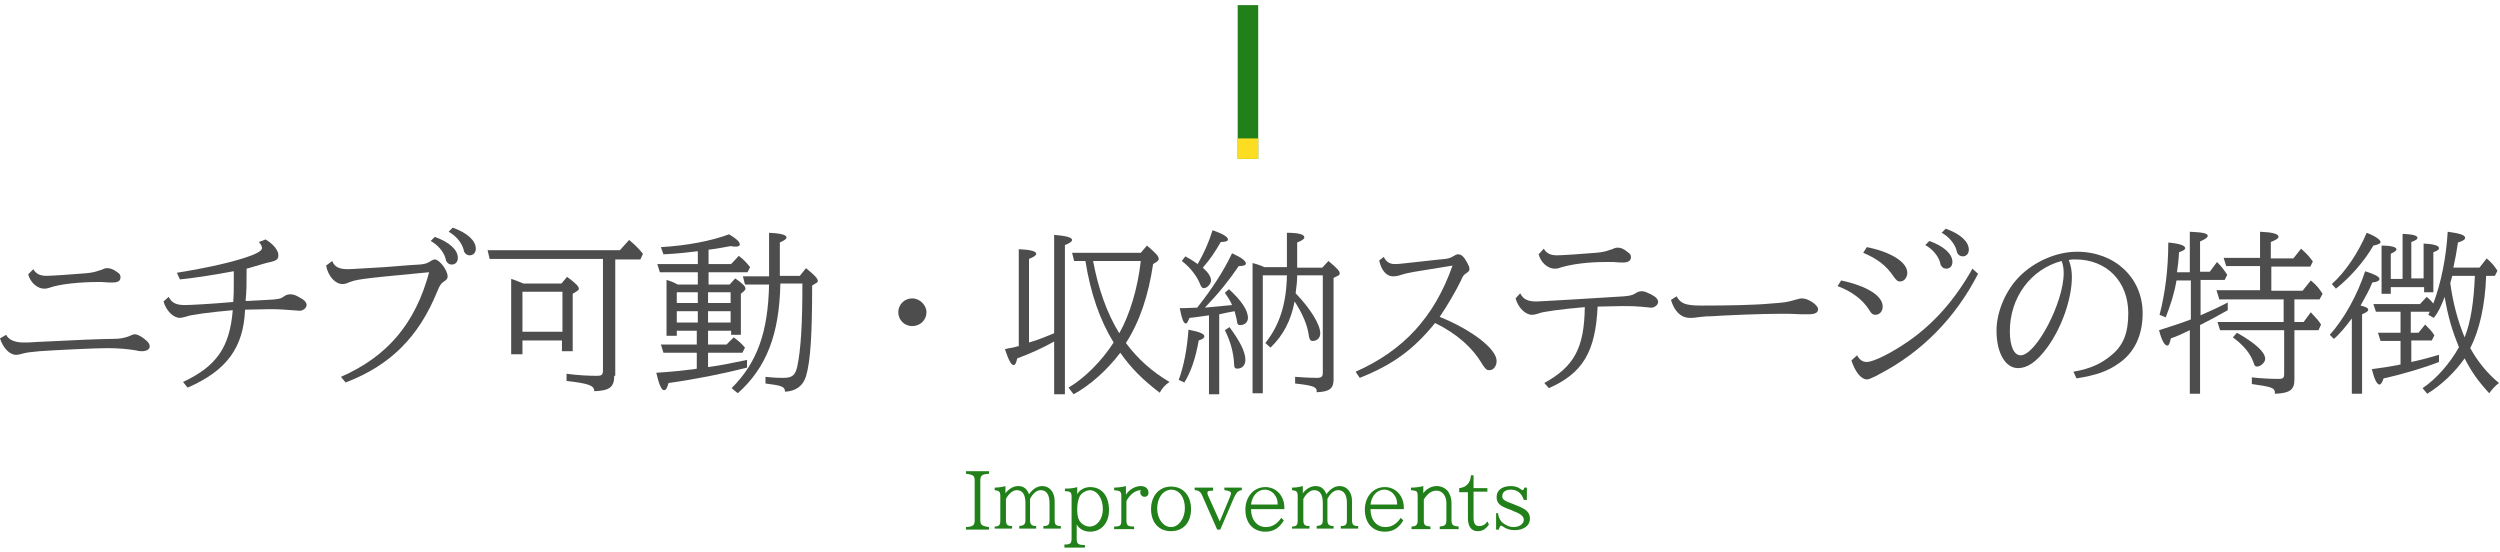 <?xml version="1.0" encoding="utf-8"?>
<!-- Generator: Adobe Illustrator 27.2.0, SVG Export Plug-In . SVG Version: 6.00 Build 0)  -->
<svg version="1.1" xmlns="http://www.w3.org/2000/svg" xmlns:xlink="http://www.w3.org/1999/xlink" x="0px" y="0px"
	 viewBox="0 0 487.6 107.7" style="enable-background:new 0 0 487.6 107.7;" xml:space="preserve">
<style type="text/css">
	.st0{display:none;}
	.st1{display:inline;}
	.st2{fill:#22801A;}
	.st3{fill:#FCDD21;}
	.st4{fill:#4D4D4D;}
</style>
<g id="レイヤー_1" class="st0">
	<g id="レイヤー_2_00000160869577161398834810000017349943390611085245_" class="st1">
		<g id="デザイン">
			<rect x="241.4" y="1" class="st2" width="4" height="30"/>
			<rect x="241.4" y="27" class="st3" width="4" height="4"/>
		</g>
		<g id="テキスト">
			<path class="st4" d="M52.2,65.3c0.5,1,1.7,1.5,3.4,1.5c0.5,0,1.5,0,2.5-0.1c7.7-0.4,13-0.6,14.7-0.6H73c1.1,0.1,2.1-0.1,3.1-0.5
				c0.4-0.2,0.8-0.3,1.2-0.4c0.8,0.1,1.6,0.5,2.1,1.1c0.7,0.6,0.8,0.8,0.8,1.3s-0.6,0.8-1.5,0.8c-0.5,0-0.9-0.1-1.4-0.2
				c-1.8-0.3-3.6-0.4-5.3-0.4c-2.6,0-10.5,0.4-13.3,0.7c-1.3,0.1-2.6,0.3-3.8,0.6c-0.3,0.1-0.5,0.1-0.8,0.1c-1.2,0-2.5-1.3-3.1-3.2
				L52.2,65.3z M57.5,52.5c0.5,0.9,1.5,1.4,2.6,1.3c0.9,0,5.3-0.3,7.7-0.5c0.9,0,1.9-0.2,2.8-0.6h0.1c0.4-0.2,0.8-0.4,1.2-0.4
				c0.7,0.1,1.4,0.4,2,0.8c0.4,0.2,0.6,0.6,0.6,1c0,0.7-0.5,1-1.6,1c-0.7,0-1.4,0-2.1-0.1c-0.2,0-0.4,0-0.6,0
				c-3.2-0.1-6.4,0.3-9.5,1.1c-0.3,0.1-0.7,0.2-1.1,0.2c-1.5-0.2-2.7-1.3-3.1-2.8L57.5,52.5z"/>
			<path class="st4" d="M85.5,53.2c4.9-0.7,9.8-1.8,14.6-3.4c1.3-0.5,2-1,2-1.4c0-0.5-0.3-0.9-0.6-1.2l1.3-0.5
				c1.5,0.8,2.5,2.1,2.5,3.1c0,0.7-0.3,1-1.5,1.3c-0.3,0-2.6,0.7-3.3,0.9s-1,0.3-1.4,0.4c0,2.8,0,4.3-0.2,6.3h0.4l3.6-0.2
				c2.4-0.1,2.8-0.2,3.5-0.7c0.4-0.3,0.8-0.4,1.2-0.4c0.6,0.1,1.2,0.3,1.7,0.6c1,0.5,1.4,1,1.4,1.5s-0.8,1.2-1.5,1.1
				c-1.9-0.2-3.8-0.3-5.7-0.3c-1.4,0-3.3,0.1-4.8,0.1c-0.3,7.4-3.6,11.9-11.2,15.2l-0.9-1.1c6.6-3.1,9.1-6.8,9.7-14
				c-3,0.2-5.9,0.6-8.9,1.2c-0.5,0.2-0.9,0.3-1.4,0.3c-1.3,0-2.7-1.4-3.2-3.2l1-0.9c0.6,1.2,1.5,1.6,3.2,1.6c0.8,0,4.9-0.2,9.4-0.6
				c0.1-1.3,0.1-2.5,0.1-3.8c0-0.6,0-1,0-2.2c-3.2,0.7-7.5,1.3-10.5,1.6L85.5,53.2z"/>
			<path class="st4" d="M115.8,50.9c0.4,1.1,1.3,1.6,3,1.6c0.8,0,3.6-0.2,7.2-0.4l5.1-0.4l1.7-0.1c0.9,0,1.7-0.3,2.4-0.8
				c0.2-0.1,0.4-0.2,0.6-0.2c0.9,0,2.5,2.1,2.5,3.3c0,0.4-0.1,0.6-0.7,1c-0.6,0.4-0.8,0.7-1.3,1.9c-3.6,8.9-9.2,14.5-17.9,17.8
				l-0.9-1.1c9.1-4,14.5-10.4,17.2-20.4l-1.1,0.1c-12.8,1.2-13,1.3-14.6,1.9c-0.4,0.2-0.8,0.3-1.2,0.3c-1.4,0-2.8-1.5-3.2-3.6
				L115.8,50.9z M135.8,46.2c2.8,1,4.4,2.5,4.4,4.1c0.1,0.7-0.4,1.2-1.1,1.3c0,0,0,0-0.1,0c-0.4,0-0.8-0.2-1-0.6
				c-0.1-0.2-0.2-0.4-0.2-0.6c-0.5-1.5-1.5-2.7-2.9-3.4L135.8,46.2z M139.3,44.4c2.8,1,4.5,2.5,4.5,4.1c0.1,0.7-0.4,1.3-1.1,1.3
				c0,0-0.1,0-0.1,0c-0.4,0-0.8-0.2-0.9-0.6c-0.1-0.1-0.1-0.1-0.2-0.6c-0.5-1.5-1.5-2.7-2.9-3.4L139.3,44.4z"/>
			<path class="st4" d="M170.8,73.3c0,2.2-0.9,2.9-3.9,3c0-1.1-1-1.5-5.4-2v-1.4c2,0.3,4,0.4,6,0.4c0.9,0,1.1-0.2,1.1-1V50.5h-22.2
				l-0.4-1.7h25.8l1.8-2c1,0.8,1.9,1.7,2.7,2.7l-0.6,1.1h-4.9L170.8,73.3z M152.8,66.4v2.7h-2.1V54.4c1,0.3,1.6,0.6,2.4,0.9h7.4
				l1.1-1.3c1.8,1.3,2.3,1.9,2.3,2.3c0,0.2-0.1,0.3-0.4,0.5l-0.8,0.5v11.2h-2.1v-2.1H152.8z M160.7,57h-7.8v7.8h7.8V57z"/>
			<path class="st4" d="M189.1,64.5v2.7h3.6l1.4-1.4c0.8,0.6,1.6,1.2,2.2,2l-0.6,1h-6.7v2.8c2.9-0.4,4.6-0.8,7.6-1.4v1.5
				c-5,1.3-10.1,2.3-15.3,3c-0.3,1-0.5,1.4-0.9,1.4c-0.5,0-1-1.2-1.5-3.4c3.2-0.2,4.9-0.4,7.4-0.7l0.6-0.1v-3.1h-6.5l-0.5-1.6h7
				v-2.6h-4.1v1h-2V54.6c0.8,0.2,1.5,0.5,2.2,0.8h4v-2.4h-7.4l-0.5-1.6h7.9V49c-2.5,0.3-4.4,0.5-6.7,0.6l-0.5-1.4
				c4.5-0.2,9-1,13.3-2.5c1.5,0.9,2.1,1.5,2.1,2c0,0.2-0.3,0.4-0.8,0.4c-0.4,0-0.7-0.1-1.1-0.1c-1.7,0.3-2.6,0.5-4.3,0.7v2.8h4.4
				l1.5-1.6c0.8,0.6,1.6,1.4,2.2,2.2l-0.5,1h-7.7v2.4h4.1l1.1-1.2c1.6,1.1,2,1.6,2,2c0,0.2-0.1,0.4-0.3,0.5l-0.6,0.5v8h-1.9v-0.8
				H189.1z M187.1,57H183v2.1h4.1V57z M187.1,60.7H183v2.2h4.1V60.7z M193.5,57h-4.4v2.1h4.4L193.5,57z M193.5,60.7h-4.4v2.2h4.4
				L193.5,60.7z M203.2,55.4c-0.2,9.8-2.7,16.3-8.3,21.3l-1.2-1c5-5,7.1-10.9,7.3-20.2h-4.7l-0.4-1.6h5.1v-8.4
				c2.2,0.1,3.4,0.4,3.4,0.9c0,0.3-0.4,0.6-1.3,1v6.5h3.9l1.2-1.5c1.7,1.4,2.3,2,2.3,2.5c0,0.2-0.1,0.4-0.3,0.4l-0.8,0.5
				c0,9.3-0.3,14.7-1.2,17.7c-0.5,1.8-2.2,3.1-4.1,3c0-1-0.6-1.2-3.8-1.6v-1.3c1.1,0.2,2.3,0.2,3.5,0.2c1.7,0,2.3-0.5,2.6-2.2
				c0.7-3.4,1-8.2,1-16.2L203.2,55.4z"/>
			<path class="st4" d="M218.9,50.1c0.3,0.9,1.2,1.5,2.1,1.4c1.4,0,2.9-0.2,4.3-0.4c3.7-0.4,4.4-0.5,5.6-0.6c0.5,0,1-0.2,1.5-0.5
				c0.3-0.2,0.6-0.4,1-0.4c0.6,0,1.1,0.4,1.8,1.7c0.3,0.3,0.4,0.8,0.4,1.2c0,0.3-0.2,0.6-0.6,0.8c-0.6,0.3-1,0.8-1.1,1.4
				c-1.2,2.5-2.6,4.9-4.2,7.2c6.4,2.6,11.1,6.2,11.1,8.6c0.1,0.9-0.5,1.7-1.4,1.8c-0.6,0-0.8-0.2-1.3-1c-2.2-3.6-5.4-6.5-9.3-8.2
				c-3.8,4.9-8.9,8.6-14.7,10.7l-0.9-1.2c9.3-4.1,15.4-10.7,18.9-20.7l-0.6,0.1c-6.9,1-8.2,1.2-9.4,1.7c-0.5,0.2-1.1,0.3-1.6,0.3
				c-1.3,0-2.3-1.2-2.7-3.1L218.9,50.1z"/>
			<path class="st4" d="M245.5,57.2c0.6,1.2,1.5,1.6,3.2,1.6c0.5,0,1.8-0.1,7.2-0.5c3.3-0.2,6.6-0.4,9.8-0.6c0.8,0,1.6-0.2,2.3-0.6
				c0.4-0.3,0.8-0.4,1.3-0.4c0.6,0.1,1.2,0.3,1.7,0.6c1,0.5,1.4,1,1.4,1.5s-0.8,1.2-1.5,1.1c-1.9-0.2-3.8-0.3-5.7-0.3
				c-1.4,0-3.1,0.1-4.6,0.1c-0.4,8.8-2.9,12.9-9.5,15.9l-0.9-1c5.9-3.2,7.8-6.8,7.9-14.7c-3,0.2-5.9,0.5-8.8,1.1
				c-0.5,0.2-0.9,0.3-1.4,0.3c-1.3,0-2.7-1.4-3.2-3.2L245.5,57.2z M250.1,48.5c0.5,0.9,1.5,1.4,2.6,1.3c0.9,0,5.3-0.3,7.6-0.5
				c0.9,0,1.9-0.3,2.8-0.6h0.1c0.4-0.2,0.8-0.4,1.2-0.4c0.7,0.1,1.4,0.4,2,0.8c0.4,0.2,0.6,0.6,0.6,1c0,0.7-0.5,1-1.5,1
				c-0.6,0-1.2,0-1.9-0.1h-1.4c-3-0.1-6.1,0.3-9,1.1c-0.3,0.1-0.7,0.2-1,0.2c-1.5-0.2-2.7-1.3-3.1-2.8L250.1,48.5z"/>
			<path class="st4" d="M276,57.8c0.8,1.4,1.7,1.8,4.9,1.8c5,0,10.4-0.1,13.5-0.4c1.7,0,3.4-0.3,5-0.8c0.3-0.1,0.7-0.2,1-0.2
				c1.2,0,3.1,1.3,3.1,2.1s-0.6,1-1.9,1h-1.3c-1.9-0.1-2.3-0.1-4.1-0.1c-4.1,0-10.9,0.3-13.8,0.5c-0.2,0-0.4,0-0.6,0
				c-0.7,0-1.3,0.1-2,0.2c-0.4,0.1-0.9,0.1-1.3,0.1c-1.7,0-3-1.2-3.7-3.5L276,57.8z"/>
			<path class="st4" d="M308.1,54.7c5.1,1.1,8.1,3,8.1,5.1c0.1,0.8-0.6,1.5-1.4,1.6c0,0,0,0-0.1,0c-0.5,0-0.8-0.2-1.2-0.9
				c-1.5-2.2-3.6-3.9-6.1-4.7L308.1,54.7z M311.2,69.3c0.3,0.8,1.1,1.3,1.9,1.3c1.3,0,4.9-1.8,8.2-4.2c5.2-3.7,9.4-8.5,12.5-14.1
				l1.1,1c-4.2,8.4-10.9,15.3-19.3,19.6c-0.5,0.3-0.7,0.4-1.1,0.7c-0.4,0.2-0.8,0.3-1.2,0.4c-1.1,0-2.3-1.5-3-3.7L311.2,69.3z
				 M313.1,48.2c4.6,0.9,7.9,2.9,7.9,5c0.1,0.9-0.6,1.6-1.4,1.7c-0.5,0-0.8-0.2-1.3-1c-1.4-2.1-3.5-3.7-5.9-4.5L313.1,48.2z
				 M325.3,47c2.8,1,4.5,2.5,4.5,4.1c0.1,0.7-0.4,1.3-1.1,1.3c0,0-0.1,0-0.1,0c-0.4,0-0.8-0.2-1-0.6c-0.1-0.1-0.1-0.1-0.2-0.6
				c-0.5-1.5-1.5-2.7-2.9-3.4L325.3,47z M328.5,44.6c2.8,1,4.5,2.5,4.5,4.1c0.1,0.7-0.4,1.2-1.1,1.3c0,0,0,0-0.1,0
				c-0.4,0-0.8-0.2-1-0.6c-0.1-0.1-0.1-0.1-0.2-0.6c-0.5-1.5-1.5-2.7-2.9-3.4L328.5,44.6z"/>
			<path class="st4" d="M353.4,72.5c2.8-0.4,5.4-1.5,7.5-3.3c2.3-1.9,3.2-4.3,3.2-8c0-6.2-4.2-10.5-10.3-10.5c-0.4,0-0.8,0-1.3,0.1
				c0.4,1.1,0.7,2.2,0.6,3.3c-0.2,5-2,9.8-4.9,13.9c-2,2.7-3.8,3.9-5.6,3.9c-2.5,0-4.2-3-4.2-7.3c0.1-4,1.7-7.8,4.5-10.6
				c3-3,7-4.7,11.2-4.8c7.4,0,12.8,5.1,12.8,12c0,4.3-1.6,7.7-4.7,9.8c-2.1,1.5-4.4,2.3-8.2,2.9L353.4,72.5z M341,64.6
				c0,2.9,0.8,4.7,2.1,4.7c3,0,8.4-10.3,8.4-16c0-0.8-0.1-1.6-0.4-2.4C345.1,52.5,341,58,341,64.6L341,64.6z"/>
			<path class="st4" d="M378.2,61.5c2.2-1,3.4-1.5,5.3-2.5v1.5c-2.1,1.2-4,2.2-5.4,2.9v13.4h-2V64.4c-1.7,0.8-2.5,1.2-3.7,1.6
				c-0.2,1-0.4,1.4-0.7,1.4c-0.5,0-1.1-1-1.6-3c2.2-0.7,4.4-1.4,6.1-2.1v-7.6h-2.8c-0.5,2.5-1.2,4.9-2.1,7.2l-1.1-0.5
				c1.2-4.6,1.8-9.3,1.7-14.1c2.2,0.2,3.3,0.6,3.3,1.1c0,0.3-0.4,0.5-1.1,0.8c-0.1,1.3-0.2,2.6-0.4,3.9h2.5v-7.8
				c2.4,0.1,3.5,0.3,3.5,0.8c0,0.3-0.4,0.6-1.5,1.1v6h1.9l1.4-1.9c0.8,0.7,1.5,1.6,2,2.5l-0.5,1h-4.7L378.2,61.5z M381.8,58.2
				l-0.5-1.6h8.5v-4.7h-6.6l-0.5-1.6h7.1v-5.1c2.4,0.1,3.6,0.4,3.6,1c0,0.3-0.5,0.6-1.5,1v3.2h4.4l1.5-1.9c0.9,0.7,1.7,1.6,2.3,2.5
				l-0.5,1h-7.6v4.7h6l1.6-2c0.9,0.7,1.7,1.6,2.4,2.5l-0.6,1.1h-4.9v4.4h1.8l1.4-1.9c0.8,0.7,1.4,1.5,2,2.4l-0.5,1.1h-4.7v9.7
				c0,1.9-0.9,2.6-3.8,2.7c0-1.2-0.4-1.3-4.5-1.9v-1.3c1.7,0.2,3.7,0.3,5.2,0.3c0.9,0,1.1-0.2,1.1-1v-8.5H382l-0.5-1.6h12.9v-4.4
				H381.8z M385.2,64.9c3.7,2.1,5.5,3.8,5.5,5.1c-0.1,0.8-0.8,1.4-1.6,1.5c-0.3,0-0.5-0.2-0.6-0.6c-0.6-1.8-1.8-3.4-4.1-5.1
				L385.2,64.9z"/>
			<path class="st4" d="M403.4,65.3c3.1-3.6,5.5-7.9,6.9-12.4c1.9,0.6,2.8,1,2.8,1.5s-0.4,0.6-1.4,0.8c-0.7,1.5-1.4,3-2.3,4.5
				c1,0.2,1.5,0.5,1.5,0.8s-0.3,0.5-1.2,0.9v15.5h-2V62.1c-1,1.4-2.2,2.8-3.5,4L403.4,65.3z M403.8,55.4c3-2.8,5.3-6.2,6.8-10
				c1.8,0.8,2.7,1.4,2.7,1.8s-0.4,0.5-1.4,0.7c-1.9,3.2-4.3,6.1-7.3,8.4L403.8,55.4z M433.9,53.8c-0.2,5.7-1.3,10.6-3.1,14.1
				c1.4,2.6,3.3,4.9,5.6,6.8c-0.8,0.5-1.4,1.2-1.9,2c-1.9-2-3.6-4.3-4.8-6.7c-1.9,2.8-4.4,5.1-7.3,6.9l-0.9-1.1
				c2.9-2.1,5.4-4.8,7.1-7.9c-1.4-3.1-2.3-6.4-2.8-9.8c-0.5,1.5-1.2,2.9-2.1,4.2l-1-0.6l0.2-0.6h-3.7v4.1h1.5l1.3-1.6
				c0.7,0.6,1.3,1.4,1.8,2.1l-0.5,1h-4v4.2c1.9-0.4,3.7-0.9,5.4-1.4v1.4c-3.5,1.3-7.1,2.4-10.8,3.2c-0.3,0.8-0.5,1.2-0.8,1.2
				c-0.5,0-1-1-1.5-3c2.2-0.3,3.6-0.5,5.1-0.8l0.5-0.1v-4.6h-3.9l-0.5-1.6h4.4V61h-4.8l-0.5-1.5h9.1l1.3-1.5
				c0.5,0.4,0.9,0.8,1.3,1.3c1.6-4.5,2.6-9.2,2.8-14c2.2,0.3,3.4,0.6,3.4,1.2c0,0.3-0.4,0.6-1.4,0.9c-0.2,1.6-0.5,3.3-0.9,4.9h5.1
				l1.4-1.8c0.8,0.7,1.5,1.5,2.1,2.4l-0.5,1L433.9,53.8z M417.5,45.6c2,0.1,3,0.3,3,0.8c0,0.3-0.4,0.5-1.2,0.8v7.1h2.4v-6.8
				c2,0.1,3,0.4,3,0.8c0,0.3-0.3,0.5-1.1,0.8v7.8h-1.8V56h-6.5v1.2h-1.8v-9.4c1.9,0,2.9,0.3,2.9,0.7c0,0.3-0.3,0.5-1,0.8v4.9h2.3
				L417.5,45.6z M427.3,53.8c-0.2,0.8-0.3,1-0.4,1.4c0.4,3.6,1.4,7.2,2.8,10.6c1.3-3.9,2-7.9,2-12L427.3,53.8z"/>
			<path class="st2" d="M192.9,91.9v0.5c-1.4,0.1-1.7,0.3-1.7,1.4v7.6c0,1,0.2,1.2,1.7,1.4v0.5h-4.5v-0.5c1.4-0.1,1.7-0.3,1.7-1.4
				v-7.6c0-1-0.2-1.2-1.7-1.4v-0.5H192.9z"/>
			<path class="st2" d="M193.9,102.7c1,0,1.2-0.3,1.2-1.2v-4.7c0-0.9-0.2-1.1-1.1-1.2v-0.5c0.7,0,1.4-0.1,2.1-0.3v1.4
				c0.6-0.8,1.5-1.3,2.5-1.4c1,0,1.9,0.6,2.1,1.6c0.5-0.9,1.5-1.5,2.6-1.6c1.4,0,2.4,1.2,2.4,2.9v3.7c0,0.9,0.2,1.2,1.2,1.2v0.5
				h-3.4v-0.5c1,0,1.2-0.3,1.2-1.2v-3.3c0-1.6-0.6-2.5-1.7-2.5c-0.8,0-1.5,0.6-2.1,1.7v4.1c0,0.9,0.3,1.2,1.2,1.2v0.5h-3.4v-0.5
				c0.9-0.1,1.2-0.3,1.2-1.2v-3.3c0-1.7-0.6-2.5-1.7-2.5c-0.7,0-1.5,0.6-2,1.7v4.1c0,0.9,0.2,1.2,1.2,1.2v0.5H194L193.9,102.7z"/>
			<path class="st2" d="M207.6,106.2c1.1,0,1.4-0.2,1.4-1.2v-8.2c0-0.8-0.3-1-1.3-1v-0.5c0.8,0,1.6-0.1,2.4-0.3v1.4
				c0.5-0.9,1.5-1.4,2.5-1.4c2.3,0,3.7,1.7,3.7,4.5c0,2.5-1.5,4.2-3.7,4.2c-1.1,0-2-0.5-2.6-1.4v2.8c0,1,0.2,1.2,1.6,1.2v0.5h-4
				L207.6,106.2z M210.5,97c-0.3,0.7-0.4,1.5-0.4,2.3c0,0.7,0.1,1.5,0.4,2.2c0.4,0.7,1.2,1.2,2,1.2c1.5,0,2.6-1.5,2.6-3.4
				c0-2.1-1.1-3.7-2.6-3.7C211.7,95.7,210.8,96.2,210.5,97z"/>
			<path class="st2" d="M217.3,102.7c1.1,0,1.4-0.2,1.4-1.2v-4.8c0-0.8-0.2-1-1.4-1.1v-0.5c0.8,0,1.6-0.1,2.3-0.3v1.7
				c0.6-1,1.7-1.6,2.9-1.7c0.7-0.1,1.4,0.4,1.5,1.2c0,0,0,0.1,0,0.1c0,0.5-0.3,0.9-0.7,0.9c-0.5,0-0.9-0.3-0.9-0.7
				c0-0.1,0-0.1,0-0.2c0-0.2,0.1-0.3,0.1-0.5c-1.2,0.2-2.3,1-2.8,2.1v3.8c0,1,0.3,1.2,1.5,1.2v0.5h-3.9L217.3,102.7z"/>
			<path class="st2" d="M232.3,99.3c0,2.6-1.5,4.3-3.9,4.3s-3.9-1.7-3.9-4.3s1.6-4.4,3.9-4.4S232.3,96.7,232.3,99.3z M225.7,99.3
				c0,2,1.2,3.6,2.7,3.6s2.7-1.7,2.7-3.7s-1.1-3.6-2.7-3.6S225.7,97.1,225.7,99.3L225.7,99.3z"/>
			<path class="st2" d="M236.6,95.2v0.5c-0.9,0-1.1,0.1-1.1,0.4c0,0.2,0.1,0.4,0.1,0.5l2.3,5.1l2-4.8c0.1-0.2,0.2-0.5,0.2-0.7
				c0-0.3-0.4-0.5-1.3-0.6v-0.5h3.4v0.5c-0.7,0.1-1,0.4-1.4,1.4l-2.6,6.3h-0.6l-2.9-6.6c-0.2-0.7-0.8-1.2-1.6-1.1v-0.5H236.6z"/>
			<path class="st2" d="M244,99.3c0,2.1,1.2,3.5,2.9,3.5c1.3,0,2.4-0.7,3-1.8l0.5,0.5c-0.7,1.4-2.1,2.2-3.6,2.2
				c-2.4,0-3.9-1.7-3.9-4.3s1.6-4.4,3.9-4.4c2.1,0,3.7,1.7,3.7,3.8c0,0.1,0,0.2,0,0.2v0.3L244,99.3L244,99.3z M249.2,98.4
				c0-0.7-0.2-1.3-0.6-1.9c-0.4-0.6-1.2-1-1.9-1c-1.4,0-2.5,1.2-2.7,2.8L249.2,98.4z"/>
			<path class="st2" d="M251.9,102.7c1,0,1.2-0.3,1.2-1.2v-4.7c0-0.9-0.2-1.1-1.1-1.2v-0.5c0.7,0,1.4-0.1,2.1-0.3v1.4
				c0.6-0.8,1.5-1.3,2.5-1.4c1,0,1.9,0.6,2.1,1.6c0.5-0.9,1.5-1.5,2.6-1.6c1.4,0,2.4,1.2,2.4,2.9v3.7c0,0.9,0.2,1.2,1.2,1.2v0.5
				h-3.4v-0.5c1,0,1.2-0.3,1.2-1.2v-3.3c0-1.6-0.6-2.5-1.7-2.5c-0.8,0-1.5,0.6-2.1,1.7v4.1c0,0.9,0.3,1.2,1.2,1.2v0.5h-3.3v-0.5
				c0.9-0.1,1.2-0.3,1.2-1.2v-3.3c0-1.7-0.6-2.5-1.7-2.5c-0.7,0-1.5,0.6-2.1,1.7v4.1c0,0.9,0.2,1.2,1.2,1.2v0.5h-3.4V102.7z"/>
			<path class="st2" d="M267.3,99.3c0,2.1,1.2,3.5,2.9,3.5c1.3,0,2.4-0.7,3-1.8l0.5,0.5c-0.7,1.4-2.1,2.2-3.6,2.2
				c-2.4,0-4-1.7-4-4.3s1.6-4.4,3.9-4.4c2.1,0,3.7,1.7,3.7,3.8c0,0.1,0,0.2,0,0.2v0.3L267.3,99.3L267.3,99.3z M272.5,98.4
				c0-0.7-0.2-1.3-0.6-1.9c-0.4-0.6-1.2-1-1.9-1c-1.4,0-2.5,1.2-2.7,2.8L272.5,98.4z"/>
			<path class="st2" d="M275.1,102.7c1.1,0,1.4-0.3,1.4-1.2v-4.8c0-0.9-0.2-1-1.3-1.1v-0.5c0.8,0,1.6-0.1,2.4-0.3v1.4
				c0.6-0.8,1.5-1.4,2.6-1.4c0.8,0,1.7,0.4,2.2,1c0.5,0.7,0.7,1.5,0.7,2.3v3.4c0,0.9,0.3,1.1,1.4,1.2v0.5h-3.7v-0.5
				c1-0.1,1.3-0.3,1.3-1.2v-3.4c0-1.4-0.8-2.4-1.9-2.4c-1.1,0.1-2,0.7-2.5,1.7v4.1c0,0.9,0.2,1.1,1.3,1.2v0.5h-3.6V102.7z"/>
			<path class="st2" d="M284.7,95.2c1.3-0.1,2.3-1.2,2.2-2.6h0.5v2.5h2.7v0.7h-2.7v5c0,1.2,0.3,1.7,1.1,1.7c0.7,0,1.3-0.3,1.6-0.9
				l0.4,0.6c-0.4,0.8-1.3,1.3-2.2,1.3c-1.2,0-1.9-0.9-1.9-2.5v-5.1h-1.7V95.2z"/>
			<path class="st2" d="M292.2,100.3c0.1,0.8,0.5,1.5,1.2,1.9c0.5,0.4,1.2,0.6,1.8,0.6c1.1,0,2-0.6,2-1.4s-0.6-1.2-2-1.7l-0.4-0.2
				c-2.3-0.8-2.9-1.3-2.9-2.6s1.1-2.1,2.8-2.1c0.7,0,1.4,0.2,1.9,0.7c0.1,0.1,0.2,0.1,0.4,0.2c0.1,0,0.2-0.1,0.3-0.5h0.5v2.4h-0.6
				c-0.2-1.2-1.3-2-2.5-2c-1.1,0-1.7,0.5-1.7,1.3c0,0.6,0.4,0.9,2.1,1.5l0.5,0.2c2.1,0.8,2.9,1.4,2.9,2.7s-1.2,2.2-3,2.2
				c-0.7,0-1.5-0.2-2.1-0.6l-0.3-0.2c-0.1,0-0.2-0.1-0.2-0.1c-0.2,0-0.3,0.3-0.5,0.8h-0.5v-3.2H292.2z"/>
		</g>
	</g>
</g>
<g id="レイヤー_2">
	<g>
		<g>
			<rect x="241.4" y="1" class="st2" width="4" height="30"/>
			<rect x="241.4" y="27" class="st3" width="4" height="4"/>
		</g>
		<g>
			<path class="st4" d="M1.2,65.3c0.5,1,1.7,1.5,3.4,1.5c0.5,0,1.5,0,2.5-0.1c7.7-0.4,13-0.6,14.7-0.6H22c1.4,0,2.3-0.2,3.1-0.5
				c0.7-0.3,0.9-0.4,1.2-0.4c0.5,0,1.3,0.4,2.1,1.1c0.6,0.5,0.8,0.8,0.8,1.3c0,0.5-0.6,0.9-1.5,0.9c-0.4,0-0.6,0-1.4-0.2
				c-1.3-0.2-3.2-0.4-5.3-0.4c-2.6,0-10.5,0.4-13.3,0.6c-2,0.2-2.4,0.2-3.8,0.6c-0.4,0.1-0.5,0.1-0.8,0.1c-1.2,0-2.5-1.3-3.1-3.2
				L1.2,65.3z M6.5,52.5c0.5,0.9,1.3,1.3,2.6,1.3c0.9,0,5.3-0.3,7.6-0.5c1.3-0.1,2-0.3,2.8-0.6l0.1,0c0.7-0.3,0.9-0.4,1.3-0.4
				c0.6,0,1.2,0.2,2,0.8c0.5,0.3,0.6,0.6,0.6,1c0,0.7-0.5,1-1.6,1c-0.7,0-0.8,0-2.1-0.1c-0.2,0-0.4,0-0.6,0c-3.6,0-7.5,0.4-9.5,1.1
				c-0.6,0.2-0.8,0.2-1.1,0.2c-1.3,0-2.7-1.2-3.1-2.8L6.5,52.5z"/>
			<path class="st4" d="M34.5,53.2c5.6-0.9,11.2-2.1,14.6-3.4c1.3-0.5,2-1,2-1.4c0-0.4-0.2-0.7-0.6-1.2l1.3-0.5
				c1.5,0.9,2.5,2.1,2.5,3.1c0,0.7-0.3,1-1.5,1.3c-0.3,0-2.6,0.7-3.3,0.9c-0.6,0.2-1,0.3-1.4,0.4c0,2.8,0,4.4-0.2,6.3l0.4,0l3.6-0.2
				c2.4-0.1,2.8-0.2,3.5-0.7c0.4-0.3,0.8-0.4,1.3-0.4c0.4,0,1.1,0.2,1.7,0.6c1,0.5,1.4,1,1.4,1.5c0,0.6-0.8,1.2-1.5,1.1
				c-2.7-0.2-3.7-0.3-5.7-0.3c-1.4,0-3.3,0.1-4.8,0.1c-0.3,7.4-3.6,11.9-11.2,15.2l-0.9-1.1c6.6-3.1,9.1-6.8,9.7-14
				c-4.5,0.4-8.2,0.9-8.9,1.2c-0.7,0.2-1.2,0.3-1.4,0.3c-1.3,0-2.7-1.4-3.2-3.2l1-0.9c0.6,1.2,1.5,1.6,3.2,1.6
				c0.8,0,4.9-0.2,9.4-0.6c0.1-1.3,0.1-2.4,0.1-3.8c0-0.6,0-1,0-2.2c-3.2,0.6-7.5,1.3-10.5,1.6L34.5,53.2z"/>
			<path class="st4" d="M64.8,50.9c0.4,1.1,1.3,1.6,3,1.6c0.8,0,3.6-0.2,7.2-0.4l5.1-0.4l1.7-0.1c1.1-0.1,1.5-0.2,2.4-0.8
				c0.2-0.1,0.4-0.2,0.6-0.2c0.9,0,2.5,2.1,2.5,3.3c0,0.4-0.1,0.6-0.7,1c-0.6,0.4-0.8,0.7-1.3,1.9c-3.6,8.9-9.2,14.5-17.9,17.8
				l-0.9-1.1c9.1-4,14.5-10.4,17.2-20.4l-1.1,0.1c-12.7,1.2-13,1.3-14.6,1.9c-0.4,0.2-0.8,0.3-1.2,0.3c-1.4,0-2.8-1.5-3.2-3.6
				L64.8,50.9z M84.8,46.2c2.8,1,4.5,2.5,4.5,4.1c0,0.8-0.5,1.3-1.2,1.3c-0.4,0-0.8-0.2-1-0.6c-0.1-0.1-0.1-0.1-0.2-0.6
				C86.5,49,85.3,47.7,84,47L84.8,46.2z M88.3,44.4c2.8,1,4.5,2.5,4.5,4.1c0,0.8-0.5,1.3-1.2,1.3c-0.4,0-0.8-0.2-1-0.6
				c-0.1-0.1-0.1-0.1-0.2-0.6c-0.4-1.4-1.6-2.7-2.9-3.4L88.3,44.4z"/>
			<path class="st4" d="M119.8,73.3c0,2.2-0.9,2.9-3.9,3c0-1.1-1-1.5-5.4-2v-1.4c2.3,0.3,4.2,0.4,6,0.4c0.8,0,1.1-0.2,1.1-1V50.5
				H95.5l-0.4-1.7h25.8l1.8-2c1.2,1,1.8,1.6,2.7,2.7l-0.5,1.1h-4.9V73.3z M101.9,66.4v2.7h-2.2V54.4c1,0.3,1.6,0.6,2.4,0.9h7.4
				l1.1-1.3c1.8,1.3,2.3,1.9,2.3,2.3c0,0.2-0.1,0.3-0.4,0.5l-0.8,0.5v11.2h-2.1v-2.1H101.9z M109.7,56.9h-7.8v7.8h7.8V56.9z"/>
			<path class="st4" d="M138.1,64.5v2.7h3.6l1.4-1.4c1.1,0.8,1.5,1.2,2.2,2l-0.5,1h-6.7v2.8c2.9-0.4,4.6-0.8,7.6-1.4v1.5
				c-4.7,1.2-10.2,2.3-15.3,3c-0.3,1-0.5,1.4-0.9,1.4c-0.5,0-1-1.2-1.5-3.4c3.2-0.2,4.9-0.4,7.4-0.7l0.5-0.1v-3.1h-6.5l-0.5-1.6h7
				v-2.7H132v1h-2V54.6c0.7,0.2,1.3,0.4,2.2,0.9h3.9v-2.4h-7.4l-0.5-1.6h7.9V49c-2.5,0.3-4.4,0.5-6.7,0.6l-0.5-1.4
				c5.1-0.3,9.8-1.2,13.3-2.5c1.5,0.9,2.1,1.5,2.1,2c0,0.2-0.3,0.4-0.7,0.4c-0.3,0-0.6,0-1.1-0.1c-1.7,0.3-2.6,0.5-4.3,0.7v2.8h4.4
				l1.5-1.6c0.9,0.7,1.4,1.2,2.2,2.2l-0.5,1h-7.6v2.4h4.1l1.1-1.2c1.6,1.1,2,1.6,2,2c0,0.1-0.1,0.3-0.3,0.5l-0.6,0.5v8h-1.9v-0.8
				H138.1z M136.1,57H132v2.1h4.1V57z M136.1,60.7H132v2.2h4.1V60.7z M142.5,57h-4.4v2.1h4.4V57z M142.5,60.7h-4.4v2.2h4.4V60.7z
				 M152.2,55.4c-0.2,9.8-2.7,16.3-8.3,21.3l-1.2-1c5-5,7.1-10.9,7.3-20.2h-4.7l-0.4-1.6h5.1v-8.5c2.2,0.1,3.4,0.4,3.4,0.9
				c0,0.3-0.4,0.6-1.3,1v6.5h3.9l1.2-1.5c1.7,1.4,2.3,2,2.3,2.5c0,0.2-0.1,0.3-0.3,0.4l-0.8,0.5c0,9.3-0.3,14.7-1.2,17.7
				c-0.6,1.9-2,2.9-4.1,3c0-1-0.6-1.2-3.8-1.6v-1.3c0.7,0.1,2.2,0.2,3.5,0.2c1.7,0,2.3-0.5,2.7-2.2c0.7-3.4,1-8.2,1-16.2H152.2z"/>
			<path class="st4" d="M180.7,60.9c0,1.5-1.2,2.7-2.8,2.7c-1.5,0-2.7-1.2-2.7-2.7c0-1.5,1.2-2.7,2.7-2.7
				C179.4,58.2,180.7,59.5,180.7,60.9z"/>
			<path class="st4" d="M205.6,66.6c-2.1,1.2-4.5,2.3-7.2,3.3c-0.2,0.9-0.4,1.3-0.7,1.3c-0.5,0-1-1-1.7-3.1c0.8-0.2,0.9-0.2,1.5-0.3
				l1.2-0.3V48.6c2.3,0.1,3.4,0.4,3.4,0.9c0,0.3-0.4,0.6-1.4,1v16.3c1.8-0.5,3.4-1.2,4.9-1.8V45.8c2.3,0.2,3.5,0.5,3.5,1
				c0,0.3-0.4,0.6-1.4,1v29.1h-2.1V66.6z M208.4,75.6c3.1-1.8,6.5-5.2,8.8-8.8c-2.7-4.4-4.5-9.6-5.5-15.9h-2.2l-0.4-1.6h13.4
				l1.2-1.4c1.8,1.5,2.3,2.1,2.3,2.6c0,0.2-0.1,0.3-0.3,0.5l-0.8,0.5c-0.9,6.1-2.6,11.2-5.3,15.4c2.3,3.1,5.1,5.6,8.5,7.6
				c-0.9,0.6-1.5,1.3-1.9,2.1c-3.4-2.6-5.5-4.7-7.7-7.8c-2.5,3.3-5.8,6.3-9.1,8.1L208.4,75.6z M213.2,50.9c1,5.4,2.7,10.2,5.1,14.1
				c2-3.5,3.6-8.7,4.2-14.1H213.2z"/>
			<path class="st4" d="M229.9,74.1c1-2.8,1.6-5.8,1.9-9.8c2.1,0.4,3.1,0.8,3.1,1.3c0,0.3-0.4,0.6-1.1,0.8c-0.6,3.4-1.5,6.1-2.8,8.2
				L229.9,74.1z M235.8,61.5c-1.5,0.2-2.6,0.4-3.8,0.5c-0.3,0.7-0.5,1.1-0.7,1.1c-0.5,0-0.8-1-1.2-3c0.9,0,1,0,3.4-0.1
				c2.7-3.4,5.1-7,6.8-10.6c1.8,0.8,2.7,1.5,2.7,2c0,0.3-0.4,0.5-1.4,0.5c-1.9,2.8-3.9,5.3-6.6,8.1c2.2-0.2,4.4-0.4,5.3-0.5
				c-0.3-0.8-0.8-1.5-1.4-2.4l0.8-0.7c2.4,2.2,3.7,4.1,3.7,5.6c0,0.8-0.6,1.4-1.5,1.4c-0.5,0-0.6-0.2-0.7-1.1
				c-0.1-0.4-0.2-0.9-0.4-1.6c-1.1,0.2-1.7,0.3-3,0.6v15.6h-2V61.5z M231.2,50c1.1,0.6,1.7,1,2.4,1.5c1.2-2.1,2.2-4.3,2.9-6.6
				c2,0.7,3,1.3,3,1.8c0,0.3-0.4,0.5-1.4,0.5c-1.1,1.9-2,3.3-3.5,5c1.1,1,1.6,1.8,1.6,2.5c0,0.6-0.7,1.5-1.4,1.5
				c-0.3,0-0.5-0.2-0.7-0.7c-0.6-1.6-2-3.4-3.6-4.6L231.2,50z M239.8,63.8c2,2.7,3.1,4.8,3.1,6.4c0,1-0.6,1.7-1.6,1.7
				c-0.4,0-0.6-0.2-0.6-0.9c-0.1-2.2-0.7-4.4-1.8-6.6L239.8,63.8z M253,53.7c0,1.2-0.1,1.9-0.3,3.5c2.9,3,4.8,6.1,4.8,7.8
				c0,0.9-0.6,1.5-1.5,1.5c-0.4,0-0.6-0.3-0.7-0.9c-0.3-2.3-1.3-4.5-2.8-6.8c-0.7,3.7-2.2,6.6-4.7,9l-1-0.9
				c2.7-3.4,4.1-7.5,4.2-13.2h-4.7v23h-2V51.3c0.7,0.2,1.2,0.3,2.3,0.8h4.4v-6.7c2.2,0,3.4,0.3,3.4,0.9c0,0.3-0.4,0.6-1.4,1v4.9h4.9
				l1.2-1.3c1.7,1.4,2.2,2,2.2,2.4c0,0.2-0.1,0.4-0.4,0.5l-0.8,0.4V74c0,1.8-0.8,2.4-3.3,2.5c0.1-1-0.5-1.3-4.2-1.7v-1.3
				c1.2,0.1,3.1,0.2,4.1,0.2c1.1,0,1.3-0.2,1.3-1.1V53.7H253z"/>
			<path class="st4" d="M269.9,50.1c0.4,0.9,1.1,1.4,2.1,1.4c0.7,0,0.7,0,4.3-0.4c3.7-0.4,4.4-0.5,5.6-0.6c0.7-0.1,1-0.2,1.5-0.5
				c0.5-0.3,0.7-0.4,1-0.4c0.6,0,1.1,0.4,1.8,1.7c0.3,0.6,0.4,0.8,0.4,1.2c0,0.3-0.2,0.5-0.5,0.7c-0.6,0.4-0.8,0.6-1.1,1.4
				c-0.9,1.9-2.7,5-4.2,7.2c6.4,2.6,11.1,6.3,11.1,8.6c0,1-0.6,1.8-1.4,1.8c-0.6,0-0.7-0.2-1.3-1c-1.9-3.3-5-6.1-9.3-8.2
				c-4.3,5.3-8.4,8.2-14.7,10.7l-0.8-1.2c9.3-4.1,15.4-10.7,18.9-20.7l-0.6,0.1c-6.9,1.1-8.2,1.3-9.4,1.7c-0.5,0.2-1.2,0.3-1.6,0.3
				c-1.3,0-2.3-1.2-2.7-3.1L269.9,50.1z"/>
			<path class="st4" d="M296.5,57.2c0.6,1.2,1.5,1.6,3.2,1.6c0.5,0,1.8-0.1,7.2-0.4c3.3-0.2,6.6-0.4,9.8-0.6
				c1.1-0.1,1.7-0.2,2.3-0.6c0.4-0.3,0.8-0.4,1.3-0.4c0.4,0,1.1,0.3,1.7,0.6c1,0.5,1.4,1,1.4,1.5c0,0.6-0.8,1.2-1.5,1.1
				c-2.7-0.3-3.7-0.3-5.7-0.3c-1.4,0-3.1,0.1-4.6,0.1c-0.4,8.8-2.9,13-9.5,15.9l-0.9-1c5.8-3.2,7.8-6.8,7.9-14.8
				c-4.6,0.4-8.2,0.9-8.9,1.2c-0.9,0.3-1.2,0.3-1.4,0.3c-1.3,0-2.7-1.4-3.2-3.2L296.5,57.2z M301.1,48.5c0.5,0.9,1.3,1.3,2.6,1.3
				c0.9,0,5.3-0.3,7.6-0.5c1.3-0.1,2-0.3,2.8-0.6l0.1,0c0.7-0.3,0.9-0.4,1.3-0.4c0.6,0,1.2,0.2,2,0.9c0.5,0.3,0.6,0.6,0.6,1
				c0,0.6-0.5,1-1.5,1c-0.7,0-0.8,0-1.9-0.1l-1.4,0c-3.6,0-6.7,0.4-9,1.1c-0.5,0.2-0.8,0.2-1.1,0.2c-1.3,0-2.7-1.2-3.1-2.8
				L301.1,48.5z"/>
			<path class="st4" d="M327,57.8c0.8,1.4,1.7,1.8,4.9,1.8c5,0,10.4-0.1,13.5-0.4c2.6-0.2,3-0.2,5-0.8c0.7-0.2,0.8-0.2,1.1-0.2
				c1.2,0,3.1,1.3,3.1,2.1c0,0.7-0.6,1-1.9,1c-0.2,0-0.2,0-1.3,0c-1.9-0.1-2.3-0.1-4.1-0.1c-4.1,0-10.9,0.3-13.8,0.5
				c-0.1,0-0.3,0-0.6,0c-0.9,0.1-1.2,0.1-2,0.2c-0.4,0.1-0.9,0.1-1.3,0.1c-1.7,0-3-1.2-3.7-3.5L327,57.8z"/>
			<path class="st4" d="M359.1,54.7c5.1,1.1,8.1,3,8.1,5.1c0,0.9-0.6,1.6-1.4,1.6c-0.5,0-0.8-0.2-1.2-0.9c-1.3-2.1-3.5-3.7-6.2-4.7
				L359.1,54.7z M362.2,69.3c0.5,0.9,1.1,1.3,1.9,1.3c1.3,0,4.9-1.8,8.2-4.1c5-3.5,9.1-8.2,12.4-14.1l1.1,1
				c-4.4,8.6-11,15.3-19.3,19.6c-0.5,0.3-0.7,0.4-1.2,0.6c-0.4,0.2-0.8,0.4-1.2,0.4c-1.1,0-2.3-1.5-3-3.7L362.2,69.3z M364.1,48.2
				c4.6,0.9,7.9,2.9,7.9,5c0,0.9-0.6,1.7-1.4,1.7c-0.5,0-0.7-0.2-1.3-1c-1.4-2.1-3.1-3.4-5.9-4.6L364.1,48.2z M376.3,47
				c2.8,1,4.5,2.5,4.5,4.1c0,0.8-0.5,1.3-1.2,1.3c-0.4,0-0.8-0.2-1-0.6c-0.1-0.1-0.1-0.1-0.2-0.6c-0.4-1.4-1.6-2.7-2.9-3.4L376.3,47
				z M379.5,44.6c2.8,1,4.5,2.5,4.5,4.1c0,0.8-0.5,1.3-1.2,1.3c-0.4,0-0.8-0.2-1-0.6c-0.1-0.1-0.1-0.1-0.2-0.6
				c-0.4-1.4-1.6-2.7-2.9-3.4L379.5,44.6z"/>
			<path class="st4" d="M404.4,72.5c3.4-0.6,5.5-1.6,7.5-3.3c2.3-1.9,3.2-4.4,3.2-8.1c0-6.2-4.2-10.5-10.3-10.5
				c-0.5,0-0.8,0-1.3,0.1c0.4,1.1,0.6,2.1,0.6,3.3c0,4.3-2,10-4.9,13.9c-2,2.7-3.8,3.9-5.6,3.9c-2.5,0-4.2-3-4.2-7.3
				c0-3.7,1.8-7.9,4.5-10.6c2.9-2.9,7.2-4.8,11.2-4.8c7.4,0,12.8,5.1,12.8,12c0,4.3-1.6,7.7-4.7,9.8c-2.1,1.5-4.4,2.3-8.2,2.9
				L404.4,72.5z M392,64.6c0,2.9,0.8,4.7,2.1,4.7c3,0,8.4-10.3,8.4-16c0-0.9-0.1-1.6-0.4-2.4C396.1,52.5,392,58,392,64.6z"/>
			<path class="st4" d="M429.2,61.5c2.2-1,3.4-1.5,5.3-2.5v1.5c-2.1,1.2-4,2.2-5.4,2.9v13.4h-2V64.4c-1.7,0.8-2.5,1.2-3.7,1.6
				c-0.2,1-0.4,1.4-0.7,1.4c-0.5,0-1.1-1-1.6-3c2.2-0.7,4.4-1.4,6.2-2.1v-7.6h-2.8c-0.4,2.5-1.2,4.9-2.1,7.2l-1.2-0.5
				c1.1-4.2,1.7-9,1.7-14.1c2.2,0.2,3.3,0.6,3.3,1.1c0,0.3-0.4,0.5-1.2,0.8c-0.1,1.8-0.2,2.4-0.4,3.9h2.5v-7.9
				c2.4,0.1,3.5,0.3,3.5,0.8c0,0.3-0.4,0.6-1.5,1.1v5.9h1.9l1.4-1.9c0.9,0.9,1.2,1.3,2,2.5l-0.5,1h-4.7V61.5z M432.8,58.2l-0.5-1.6
				h8.5v-4.7h-6.6l-0.5-1.6h7.1v-5.1c2.4,0.1,3.6,0.4,3.6,1c0,0.3-0.5,0.6-1.5,1v3.2h4.4l1.5-1.9c1.1,1,1.5,1.4,2.3,2.5l-0.5,1h-7.6
				v4.7h6.1l1.6-2c1.1,0.9,1.5,1.4,2.3,2.6l-0.6,1.1h-4.9v4.4h1.8l1.4-1.9c1.1,1.2,1.5,1.6,2,2.4l-0.5,1.1h-4.7v9.7
				c0,1.9-0.9,2.6-3.8,2.7c0-1.2-0.4-1.3-4.5-1.9v-1.3c1.7,0.2,3.7,0.3,5.2,0.3c0.9,0,1.1-0.2,1.1-1v-8.5H433l-0.5-1.6h12.9v-4.4
				H432.8z M436.3,64.9c3.7,2.1,5.5,3.8,5.5,5.1c0,0.7-0.9,1.5-1.6,1.5c-0.3,0-0.5-0.2-0.6-0.6c-0.6-1.8-1.8-3.4-4.1-5.1L436.3,64.9
				z"/>
			<path class="st4" d="M454.4,65.3c2.8-3.1,5.4-7.8,6.9-12.4c1.9,0.6,2.8,1.1,2.8,1.5c0,0.3-0.4,0.6-1.4,0.7
				c-0.6,1.5-1.4,2.9-2.3,4.5c1,0.2,1.5,0.5,1.5,0.8c0,0.3-0.3,0.5-1.2,0.9v15.5h-2V62.1c-1.1,1.5-2.4,3.1-3.5,4L454.4,65.3z
				 M454.8,55.4c2.7-2.4,5.2-6.2,6.8-10c1.8,0.7,2.7,1.4,2.7,1.8c0,0.3-0.4,0.5-1.4,0.7c-1.7,3-4.6,6.3-7.3,8.4L454.8,55.4z
				 M484.9,53.8c-0.2,5.7-1.3,10.6-3.1,14.1c1.5,2.7,3.4,5,5.6,6.8c-0.7,0.5-1.4,1.3-1.9,2c-2.2-2.4-3.4-4.1-4.8-6.8
				c-1.9,2.7-4.5,5.2-7.3,6.9l-0.9-1.1c2.6-1.7,5.4-4.9,7.1-8c-1.3-3.1-2.1-5.8-2.8-9.8c-0.6,1.7-1.3,3.1-2.1,4.1l-1.1-0.6l0.3-0.6
				h-3.7v4.1h1.5l1.3-1.6c0.8,0.8,1.3,1.3,1.8,2.1l-0.5,1h-4v4.2c1.9-0.4,3.7-0.9,5.4-1.4v1.4c-2.8,1.1-7.1,2.4-10.8,3.2
				c-0.3,0.8-0.5,1.2-0.8,1.2c-0.5,0-1-1-1.5-3c2.2-0.3,3.6-0.5,5.1-0.8c0.3-0.1,0.3-0.1,0.5-0.1v-4.6h-3.9l-0.5-1.6h4.4v-4.1h-4.8
				l-0.5-1.5h9.1l1.3-1.4c0.6,0.5,0.9,0.8,1.3,1.3c1.5-4,2.5-8.9,2.8-14c2.2,0.3,3.4,0.6,3.4,1.2c0,0.3-0.4,0.6-1.4,0.9
				c-0.3,2-0.5,3.1-0.9,4.9h5.1l1.4-1.8c0.9,0.8,1.4,1.3,2.1,2.4l-0.5,1H484.9z M468.5,45.6c2,0.1,3,0.3,3,0.8
				c0,0.3-0.4,0.5-1.2,0.8v7.1h2.4v-6.8c2,0.1,3,0.4,3,0.9c0,0.3-0.3,0.5-1.1,0.8v7.8h-1.8V56h-6.5v1.3h-1.8v-9.4
				c1.9,0,2.9,0.3,2.9,0.7c0,0.3-0.3,0.5-1.1,0.9v4.9h2.3V45.6z M478.3,53.8c-0.2,0.8-0.3,1-0.4,1.4c0.5,3.8,1.5,7.5,2.8,10.6
				c1.2-3,1.8-7,2-12H478.3z"/>
		</g>
		<g>
			<path class="st2" d="M192.9,91.9v0.5c-1.4,0.1-1.7,0.3-1.7,1.4v7.6c0,1,0.3,1.2,1.7,1.4v0.5h-4.5v-0.5c1.4-0.1,1.7-0.3,1.7-1.4
				v-7.6c0-1-0.2-1.2-1.7-1.4v-0.5H192.9z"/>
			<path class="st2" d="M193.9,102.7c1,0,1.2-0.3,1.2-1.2v-4.7c0-0.9-0.2-1.1-1.1-1.2v-0.5c0.6,0,1.5-0.1,2.1-0.3v1.4
				c0.7-0.9,1.6-1.4,2.5-1.4c1,0,1.7,0.5,2.1,1.6c0.7-1,1.6-1.6,2.6-1.6c1.4,0,2.4,1.2,2.4,2.9v3.7c0,0.9,0.2,1.2,1.2,1.2v0.5h-3.4
				v-0.5c1,0,1.2-0.3,1.2-1.2v-3.3c0-1.6-0.6-2.5-1.7-2.5c-0.8,0-1.5,0.6-2.1,1.7v4.1c0,0.9,0.3,1.2,1.2,1.2v0.5h-3.3v-0.5
				c0.9-0.1,1.2-0.3,1.2-1.2v-3.3c0-1.7-0.6-2.5-1.7-2.5c-0.7,0-1.5,0.6-2.1,1.7v4.1c0,0.9,0.2,1.2,1.2,1.2v0.5h-3.4V102.7z"/>
			<path class="st2" d="M207.6,106.2c1.2,0,1.4-0.2,1.4-1.2v-8.2c0-0.8-0.3-1-1.3-1v-0.5c1,0,1.8-0.1,2.4-0.3v1.4
				c0.4-0.8,1.4-1.4,2.5-1.4c2.3,0,3.7,1.7,3.7,4.5c0,2.5-1.5,4.2-3.7,4.2c-1.1,0-2.1-0.5-2.6-1.4v2.8c0,1,0.3,1.2,1.6,1.2v0.5h-4
				V106.2z M210.5,97c-0.2,0.5-0.4,1.3-0.4,2.3c0,0.9,0.1,1.7,0.4,2.2c0.4,0.7,1.2,1.2,2,1.2c1.5,0,2.6-1.5,2.6-3.4
				c0-2.1-1.1-3.7-2.6-3.7C211.7,95.7,210.8,96.2,210.5,97z"/>
			<path class="st2" d="M217.3,102.7c1.2,0,1.4-0.2,1.4-1.2v-4.8c0-0.8-0.2-1-1.4-1.1v-0.5c0.7,0,1.6-0.1,2.3-0.3v1.7
				c0.6-1,1.8-1.7,2.9-1.7c0.9,0,1.5,0.5,1.5,1.3c0,0.5-0.3,0.8-0.8,0.8c-0.4,0-0.8-0.4-0.8-0.8c0-0.2,0-0.3,0.1-0.5
				c-1,0-2.1,0.8-2.8,2.1v3.8c0,1,0.3,1.2,1.5,1.2v0.5h-3.9V102.7z"/>
			<path class="st2" d="M232.3,99.3c0,2.6-1.5,4.3-3.9,4.3c-2.4,0-3.9-1.7-3.9-4.3c0-2.6,1.6-4.4,3.9-4.4
				C230.8,94.9,232.3,96.7,232.3,99.3z M225.7,99.2c0,2,1.2,3.6,2.7,3.6s2.7-1.7,2.7-3.7c0-2.1-1.1-3.6-2.7-3.6
				C226.8,95.6,225.7,97.1,225.7,99.2z"/>
			<path class="st2" d="M236.6,95.2v0.5c-0.9,0-1.1,0.1-1.1,0.4c0,0.2,0,0.3,0.1,0.5l2.3,5.1l2-4.8c0.1-0.2,0.2-0.6,0.2-0.7
				c0-0.3-0.4-0.5-1.3-0.6v-0.5h3.4v0.5c-0.7,0.1-1,0.4-1.5,1.4l-2.7,6.3h-0.6l-2.9-6.6c-0.3-0.8-0.8-1.1-1.5-1.1v-0.5H236.6z"/>
			<path class="st2" d="M244,99.3c0,2.1,1.2,3.5,2.9,3.5c1.2,0,2.2-0.6,3-1.8l0.5,0.5c-0.9,1.5-2,2.2-3.6,2.2
				c-2.4,0-3.9-1.7-3.9-4.3c0-2.5,1.6-4.4,3.9-4.4c2.1,0,3.7,1.7,3.7,4v0.3H244V99.3z M249.2,98.4c0-0.9-0.2-1.4-0.6-1.9
				c-0.4-0.6-1.2-1-1.9-1c-1.4,0-2.5,1.2-2.7,2.9H249.2z"/>
			<path class="st2" d="M251.9,102.7c1,0,1.2-0.3,1.2-1.2v-4.7c0-0.9-0.2-1.1-1.1-1.2v-0.5c0.6,0,1.5-0.1,2.1-0.3v1.4
				c0.7-0.9,1.6-1.4,2.5-1.4c1,0,1.7,0.5,2.1,1.6c0.7-1,1.6-1.6,2.6-1.6c1.4,0,2.4,1.2,2.4,2.9v3.7c0,0.9,0.2,1.2,1.2,1.2v0.5h-3.4
				v-0.5c1,0,1.2-0.3,1.2-1.2v-3.3c0-1.6-0.6-2.5-1.7-2.5c-0.8,0-1.5,0.6-2.1,1.7v4.1c0,0.9,0.3,1.2,1.2,1.2v0.5h-3.3v-0.5
				c0.9-0.1,1.2-0.3,1.2-1.2v-3.3c0-1.7-0.6-2.5-1.7-2.5c-0.7,0-1.5,0.6-2.1,1.7v4.1c0,0.9,0.2,1.2,1.2,1.2v0.5h-3.4V102.7z"/>
			<path class="st2" d="M267.3,99.3c0,2.1,1.2,3.5,2.9,3.5c1.2,0,2.2-0.6,3-1.8l0.5,0.5c-0.9,1.5-2,2.2-3.6,2.2
				c-2.4,0-3.9-1.7-3.9-4.3c0-2.5,1.6-4.4,3.9-4.4c2.1,0,3.7,1.7,3.7,4v0.3h-6.4V99.3z M272.5,98.4c0-0.9-0.2-1.4-0.6-1.9
				c-0.4-0.6-1.2-1-1.9-1c-1.4,0-2.5,1.2-2.7,2.9H272.5z"/>
			<path class="st2" d="M275.1,102.7c1.1,0,1.4-0.3,1.4-1.2v-4.8c0-0.9-0.2-1-1.3-1.1v-0.5c0.9,0,1.7-0.1,2.4-0.3v1.4
				c0.6-0.9,1.7-1.4,2.6-1.4c0.9,0,1.7,0.4,2.2,1c0.4,0.6,0.7,1.3,0.7,2.3v3.4c0,0.9,0.3,1.1,1.4,1.2v0.5h-3.7v-0.5
				c1-0.1,1.3-0.3,1.3-1.2v-3.4c0-1.4-0.8-2.4-1.9-2.4c-1,0-1.7,0.5-2.5,1.7v4.1c0,0.9,0.2,1.1,1.3,1.2v0.5h-3.7V102.7z"/>
			<path class="st2" d="M284.7,95.2c1.4-0.2,2.1-1.1,2.2-2.5h0.5v2.5h2.7v0.7h-2.7v5c0,1.2,0.3,1.7,1.1,1.7c0.7,0,1.2-0.3,1.6-0.9
				l0.3,0.6c-0.6,0.9-1.3,1.3-2.2,1.3c-1.2,0-1.9-0.9-1.9-2.5v-5.1h-1.7V95.2z"/>
			<path class="st2" d="M292.2,100.3c0.2,1,0.6,1.5,1.2,1.9c0.6,0.4,1.2,0.6,1.8,0.6c1.1,0,2-0.6,2-1.4c0-0.7-0.6-1.2-2-1.7
				l-0.4-0.2c-2.3-0.8-2.9-1.3-2.9-2.6c0-1.3,1.1-2.1,2.8-2.1c0.7,0,1.4,0.2,1.9,0.6c0.1,0.1,0.3,0.2,0.4,0.2c0.1,0,0.2-0.1,0.3-0.5
				h0.5v2.4h-0.6c-0.4-1.3-1.3-2-2.5-2c-1.1,0-1.7,0.5-1.7,1.3c0,0.6,0.4,0.9,2.1,1.5l0.5,0.2c2.1,0.8,2.8,1.4,2.8,2.7
				c0,1.3-1.2,2.2-3,2.2c-0.8,0-1.5-0.2-2.1-0.6c0,0,0,0-0.3-0.2c-0.1,0-0.2-0.1-0.2-0.1c-0.2,0-0.3,0.3-0.5,0.8h-0.5v-3.2H292.2z"
				/>
		</g>
	</g>
</g>
</svg>
